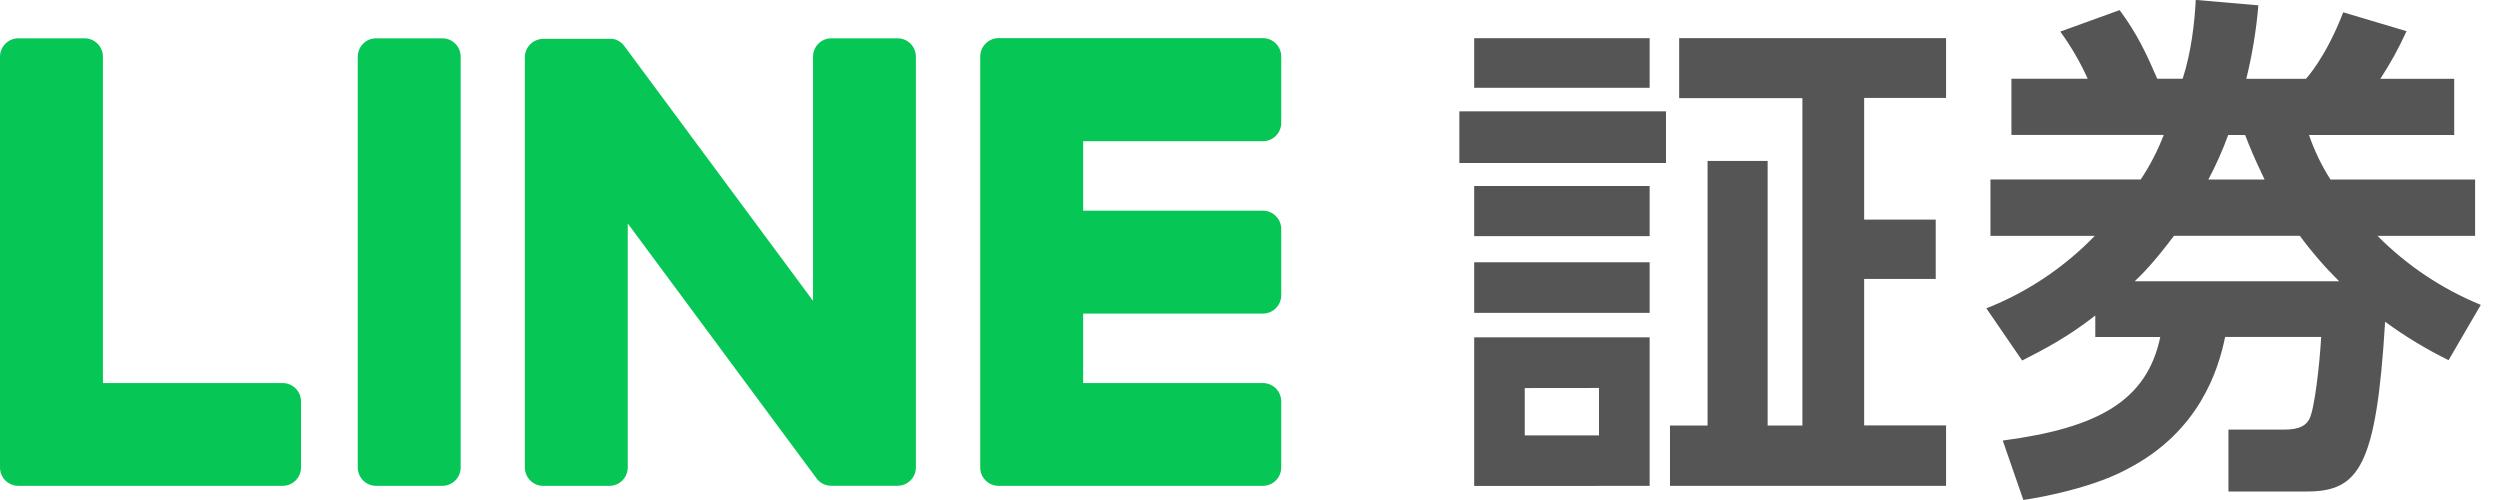 <?xml version="1.0" encoding="UTF-8"?>
<svg xmlns="http://www.w3.org/2000/svg" width="120" height="24" viewBox="0 0 120 24" fill="none">
  <path d="M21.223 1.839H18.054C17.938 1.839 17.824 1.861 17.717 1.905C17.61 1.949 17.513 2.014 17.431 2.096C17.349 2.178 17.284 2.275 17.24 2.382C17.195 2.489 17.172 2.603 17.172 2.719V22.441C17.173 22.674 17.266 22.898 17.431 23.063C17.596 23.228 17.82 23.321 18.054 23.321H21.23C21.463 23.321 21.687 23.228 21.853 23.063C22.018 22.898 22.112 22.674 22.112 22.441V2.719C22.112 2.603 22.089 2.488 22.045 2.382C22 2.275 21.935 2.178 21.853 2.096C21.771 2.014 21.674 1.949 21.567 1.905C21.46 1.861 21.345 1.839 21.23 1.839" fill="#06C755"></path>
  <path d="M43.082 1.839H39.906C39.79 1.839 39.676 1.861 39.569 1.905C39.462 1.949 39.365 2.014 39.283 2.096C39.201 2.178 39.136 2.275 39.092 2.382C39.047 2.489 39.025 2.603 39.025 2.719V14.44L29.987 2.236C29.966 2.205 29.943 2.175 29.918 2.148C29.901 2.129 29.884 2.111 29.866 2.094L29.85 2.08C29.835 2.065 29.819 2.052 29.802 2.039L29.779 2.022C29.765 2.011 29.749 2 29.733 1.991L29.707 1.974L29.66 1.949L29.631 1.935L29.581 1.913L29.553 1.902L29.501 1.886L29.47 1.878L29.419 1.867H29.382H29.336H29.29H26.075C25.959 1.867 25.844 1.89 25.738 1.934C25.631 1.978 25.533 2.043 25.451 2.125C25.37 2.206 25.305 2.303 25.26 2.41C25.216 2.517 25.193 2.632 25.193 2.747V22.441C25.194 22.674 25.287 22.898 25.452 23.063C25.617 23.228 25.841 23.321 26.075 23.321H29.25C29.484 23.321 29.708 23.228 29.873 23.063C30.038 22.898 30.131 22.674 30.132 22.441V10.725L39.183 22.948C39.244 23.034 39.32 23.108 39.407 23.166L39.416 23.173C39.434 23.185 39.452 23.195 39.471 23.205L39.496 23.219C39.51 23.227 39.524 23.234 39.538 23.239L39.581 23.258L39.608 23.268L39.667 23.287H39.679C39.753 23.306 39.83 23.316 39.906 23.317H43.082C43.315 23.317 43.539 23.224 43.705 23.059C43.87 22.894 43.963 22.67 43.963 22.436V2.719C43.963 2.603 43.94 2.489 43.896 2.382C43.852 2.275 43.787 2.178 43.705 2.096C43.623 2.014 43.526 1.949 43.419 1.905C43.312 1.861 43.197 1.839 43.082 1.839Z" fill="#06C755"></path>
  <path d="M13.568 18.386H4.94V2.719C4.94 2.603 4.917 2.488 4.872 2.382C4.828 2.275 4.763 2.178 4.681 2.096C4.599 2.014 4.502 1.949 4.395 1.905C4.288 1.861 4.173 1.839 4.057 1.839H0.883C0.767 1.839 0.652 1.861 0.545 1.905C0.438 1.949 0.341 2.014 0.259 2.096C0.177 2.178 0.112 2.275 0.068 2.382C0.023 2.488 0 2.603 1.24849e-07 2.719V22.441C-0 22.668 0.088 22.886 0.247 23.049L0.258 23.063C0.263 23.066 0.267 23.07 0.271 23.075C0.435 23.233 0.653 23.321 0.88 23.321H13.568C13.802 23.32 14.026 23.227 14.191 23.062C14.356 22.897 14.448 22.673 14.448 22.439V19.269C14.448 19.153 14.426 19.038 14.382 18.931C14.338 18.825 14.273 18.727 14.191 18.645C14.109 18.563 14.012 18.498 13.905 18.454C13.799 18.409 13.684 18.386 13.568 18.386Z" fill="#06C755"></path>
  <path d="M60.619 6.779C60.853 6.778 61.077 6.685 61.242 6.519C61.406 6.354 61.499 6.13 61.499 5.896V2.72C61.5 2.604 61.478 2.488 61.434 2.381C61.39 2.273 61.326 2.175 61.244 2.092C61.162 2.009 61.065 1.943 60.958 1.898C60.85 1.853 60.735 1.83 60.619 1.829H47.931C47.702 1.831 47.483 1.921 47.319 2.081L47.308 2.091L47.295 2.107C47.138 2.27 47.051 2.487 47.051 2.713V22.441C47.051 22.668 47.139 22.886 47.296 23.049L47.308 23.063L47.322 23.074C47.485 23.232 47.703 23.321 47.931 23.321H60.619C60.852 23.32 61.076 23.227 61.241 23.062C61.406 22.897 61.499 22.673 61.499 22.439V19.269C61.499 19.153 61.477 19.038 61.432 18.931C61.388 18.825 61.324 18.727 61.242 18.645C61.16 18.563 61.063 18.498 60.956 18.454C60.849 18.409 60.735 18.386 60.619 18.386H51.991V15.052H60.619C60.852 15.051 61.076 14.958 61.241 14.793C61.406 14.628 61.499 14.404 61.499 14.17V10.995C61.499 10.761 61.406 10.537 61.242 10.371C61.077 10.206 60.853 10.113 60.619 10.112H51.991V6.779H60.619Z" fill="#06C755"></path>
  <path d="M70.049 5.344H79.968V7.823H70.049V5.344ZM70.761 1.835H79.183V4.216H70.761V1.835ZM70.761 8.928H79.183V11.334H70.761V8.928ZM70.761 12.589H79.183V15.019H70.761V12.589ZM70.761 23.326V16.192H79.183V23.322L70.761 23.326ZM73.188 18.626V20.9H76.751V18.622L73.188 18.626ZM86.515 4.711H80.6V1.829H93.411V4.701H89.479V10.542H92.915V13.389H89.479V20.42H93.411V23.322H80.159V20.426H81.963V7.725H84.847V20.426H86.515V4.711Z" fill="#555555"></path>
  <path d="M97.121 23.999C97.121 23.999 100.159 23.576 102.124 22.507L102.141 22.496C105.568 20.716 106.481 17.76 106.806 16.174H111.416C111.343 17.499 111.098 19.635 110.852 20.107C110.705 20.378 110.459 20.622 109.625 20.622H106.965V23.592H110.729C113.233 23.592 114.067 22.389 114.485 15.444C115.445 16.147 116.464 16.764 117.532 17.288L119.078 14.634C117.22 13.873 115.534 12.747 114.12 11.321H118.805V8.617H111.863C111.436 7.948 111.09 7.231 110.832 6.48H117.802V3.782H114.256C114.734 3.054 115.154 2.289 115.513 1.496L112.475 0.591C111.624 2.795 110.684 3.782 110.684 3.782H107.822C108.108 2.624 108.302 1.445 108.401 0.256L105.396 -0.004C105.344 1.056 105.183 2.507 104.768 3.778H103.548C103.005 2.526 102.577 1.615 101.743 0.485L98.895 1.516C99.408 2.224 99.849 2.981 100.209 3.778H96.548V6.476H103.861C103.571 7.226 103.201 7.943 102.757 8.613H95.542V11.321H100.548C99.082 12.839 97.309 14.025 95.346 14.8L97.064 17.305C98.071 16.79 99.225 16.202 100.574 15.145V16.177H103.693C103.054 19.22 100.741 20.54 96.132 21.146L97.121 23.999ZM106.954 6.48H107.767C108.013 7.119 108.185 7.537 108.7 8.617H106.001C106.367 7.928 106.685 7.214 106.954 6.48ZM102.463 13.502C102.781 13.207 103.396 12.593 104.352 11.317H110.39C110.962 12.094 111.594 12.825 112.28 13.502H102.463Z" fill="#555555"></path>
</svg>
